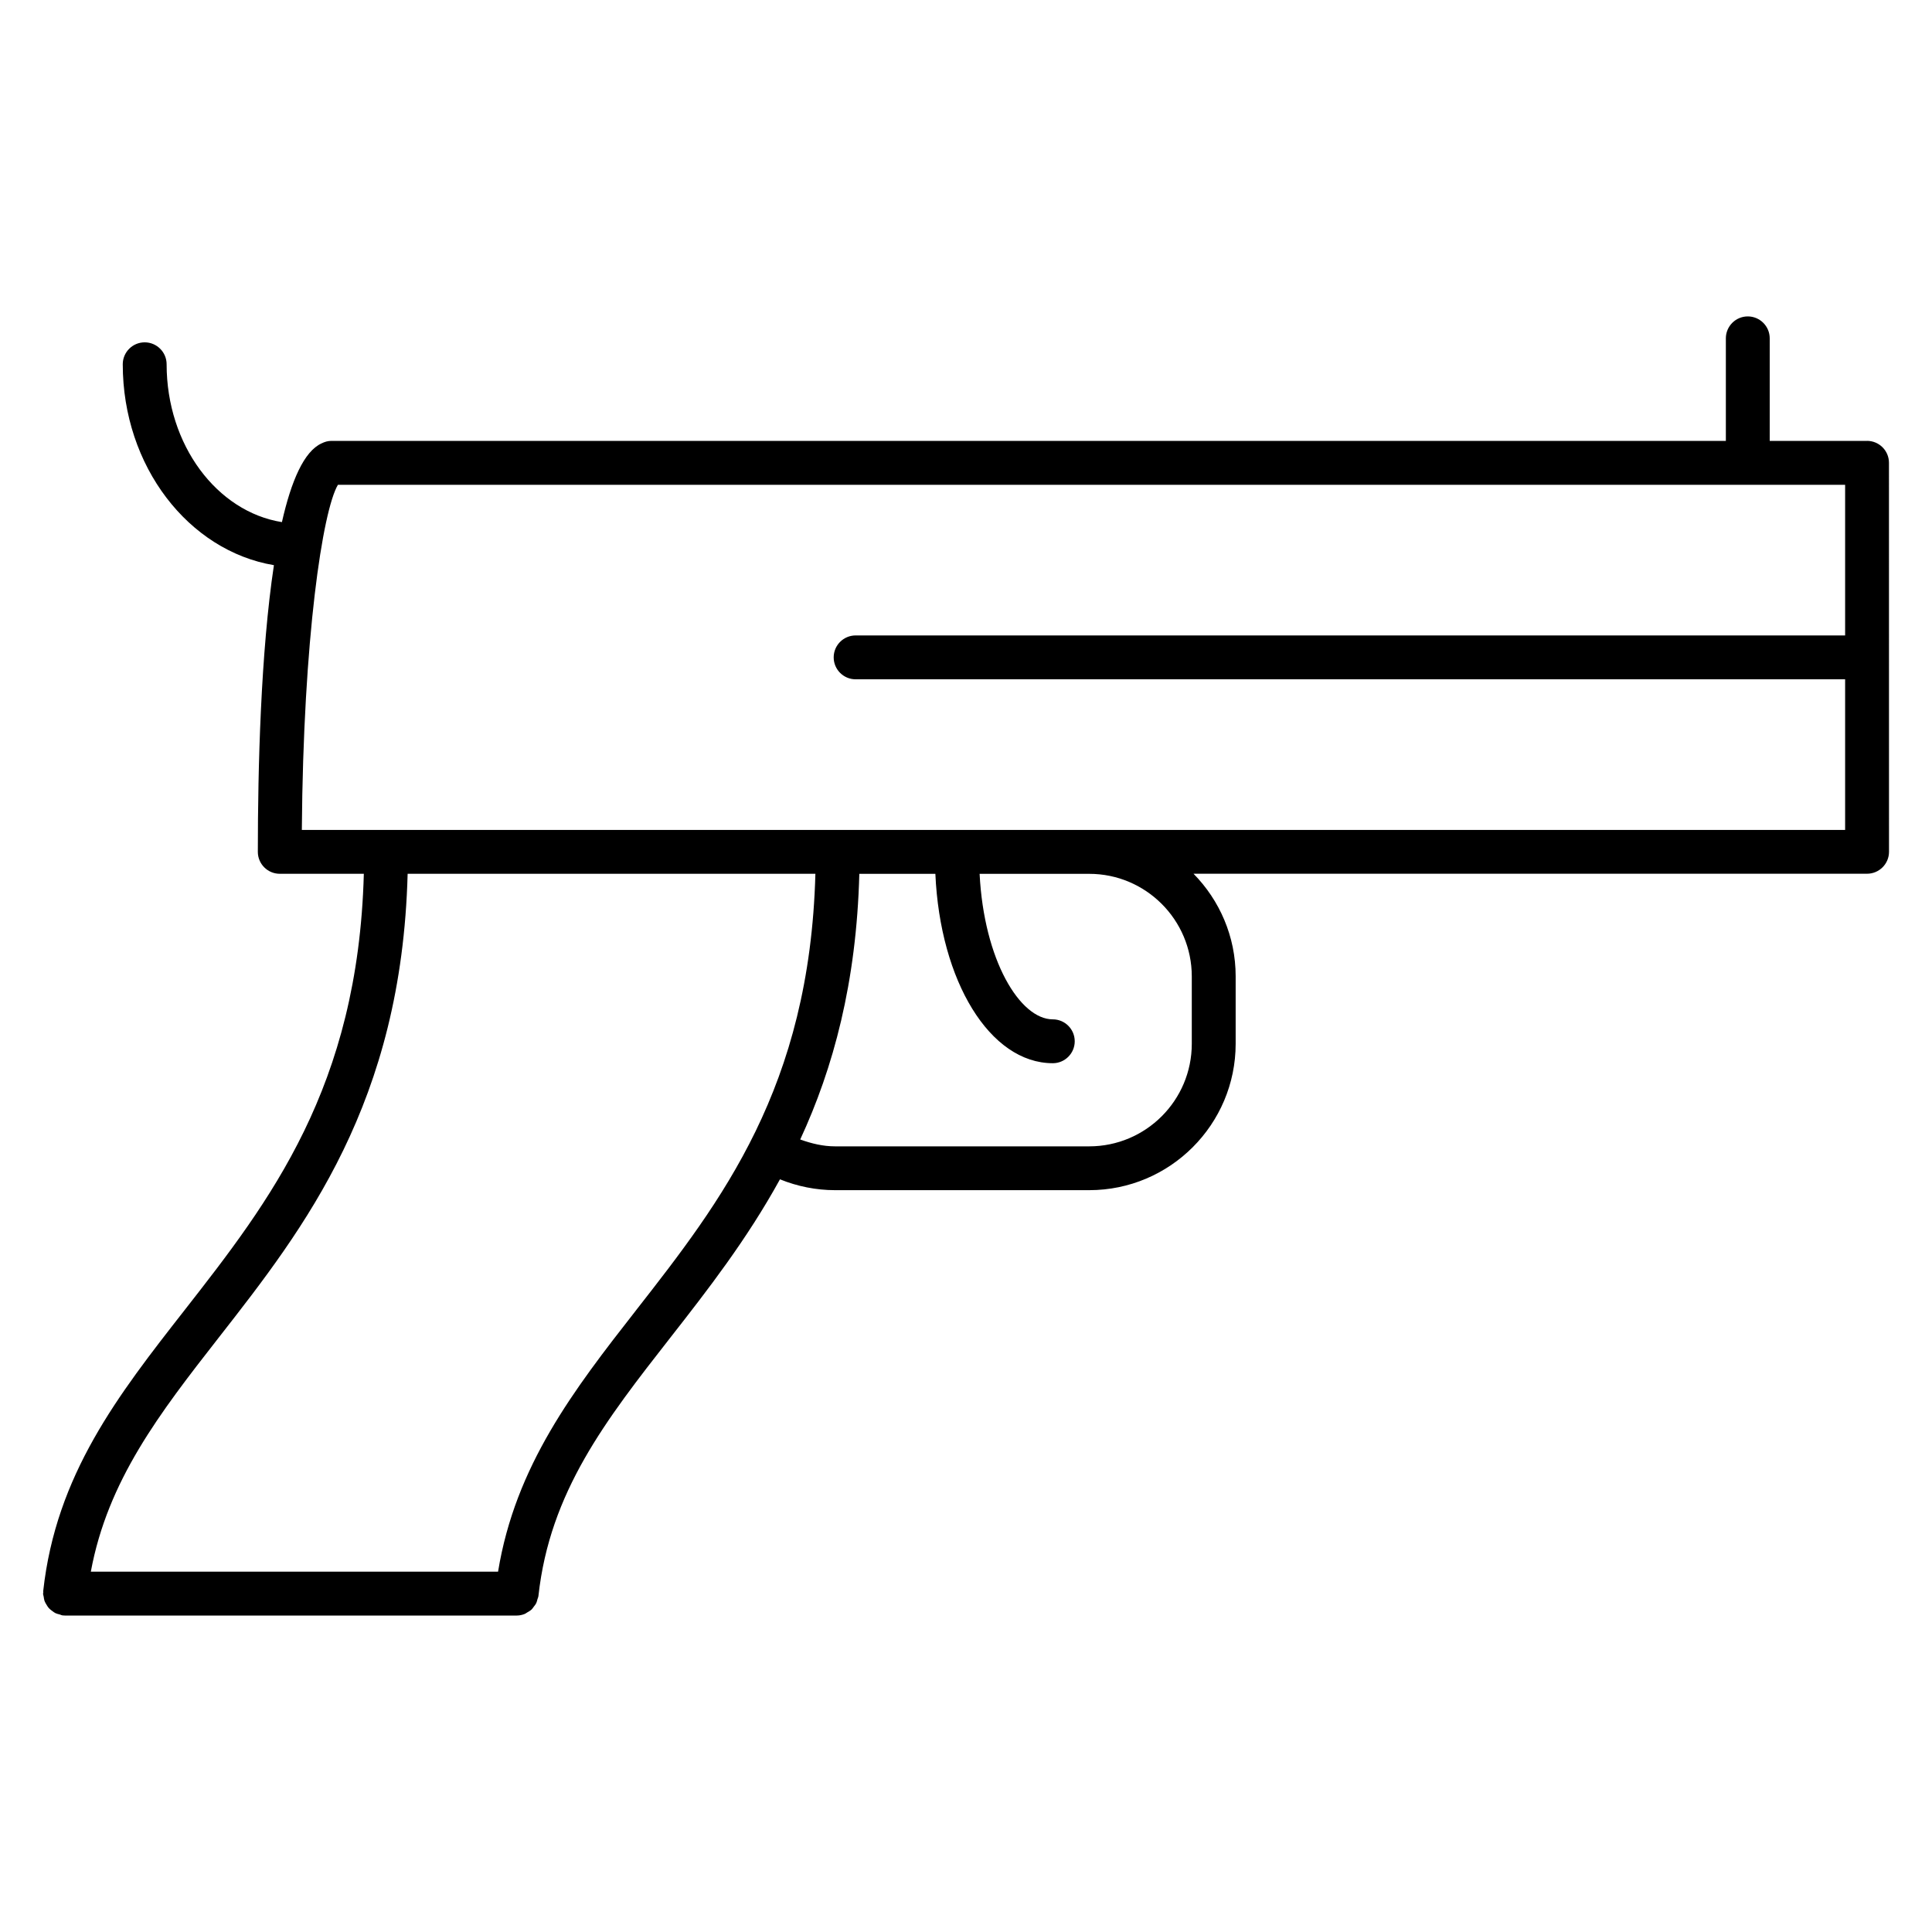 <?xml version="1.0" encoding="UTF-8"?>
<!-- Uploaded to: SVG Repo, www.svgrepo.com, Generator: SVG Repo Mixer Tools -->
<svg fill="#000000" width="800px" height="800px" version="1.1" viewBox="144 144 512 512" xmlns="http://www.w3.org/2000/svg">
 <path d="m638.79 260.84h-25.797v-27.176c0-3.207-2.606-5.812-5.812-5.812-3.207 0-5.812 2.606-5.812 5.812v27.176h-369.58c-0.938 0-1.781 0.27-2.566 0.66-4.652 2.109-8.039 9.93-10.512 20.867-17.215-2.75-30.555-20.438-30.555-41.832 0-3.207-2.606-5.812-5.812-5.812s-5.812 2.606-5.812 5.812c0 27.043 17.441 49.434 40.059 53.242-3.488 23.09-4.262 53.652-4.262 75.973 0 3.207 2.606 5.812 5.812 5.812h22.277c-1.52 56.645-24.879 86.695-47.551 115.7-17.5 22.383-34.035 43.527-37.422 74.434-0.008 0.117 0.031 0.211 0.031 0.324-0.008 0.109-0.062 0.195-0.062 0.309 0 0.293 0.125 0.543 0.164 0.82 0.055 0.387 0.102 0.766 0.227 1.133 0.133 0.355 0.324 0.668 0.52 0.984 0.195 0.316 0.363 0.629 0.613 0.898 0.254 0.285 0.551 0.496 0.859 0.73 0.285 0.219 0.559 0.441 0.891 0.605 0.355 0.172 0.742 0.254 1.141 0.355 0.262 0.078 0.488 0.219 0.773 0.246 0.211 0.031 0.418 0.039 0.629 0.039h119.68 0.008c0.766 0 1.488-0.164 2.172-0.441 0.234-0.102 0.41-0.262 0.629-0.387 0.418-0.234 0.82-0.465 1.172-0.789 0.211-0.195 0.34-0.441 0.52-0.668 0.27-0.34 0.543-0.676 0.73-1.086 0.133-0.277 0.188-0.59 0.27-0.891 0.086-0.309 0.242-0.59 0.277-0.922 3.023-27.617 17.852-46.582 35.02-68.543 9.852-12.594 20.223-25.934 28.988-41.879 4.613 1.875 9.582 2.875 14.602 2.875h67.355c21.398 0 38.809-17.41 38.809-38.801v-17.875c0-10.586-4.285-20.176-11.168-27.184h178.5c3.207 0 5.812-2.606 5.812-5.812l-0.012-103.09c0-3.211-2.606-5.812-5.812-5.812zm-414.8 103.1c0.371-51.023 5.527-84.672 9.566-91.469h399.42v39.926h-262.23c-3.207 0-5.812 2.606-5.812 5.812 0 3.207 2.606 5.812 5.812 5.812h262.23v39.918zm88.555 127.32c-16.484 21.082-31.973 41.18-36.555 69.254h-107.92c4.473-24.168 18.16-41.902 33.941-62.094 22.789-29.152 48.441-62.148 50.016-122.86h108.06c-1.516 56.645-24.871 86.695-47.547 115.7zm147.29-88.516v17.875c0 14.992-12.191 27.176-27.184 27.176h-67.355c-3.188 0-6.269-0.75-9.23-1.82 8.758-18.891 14.914-41.531 15.664-70.402h20.152c1.254 28.469 14.457 50.188 31.121 50.188 3.207 0 5.812-2.606 5.812-5.812 0-3.207-2.606-5.812-5.812-5.812-8.711 0-18.246-15.672-19.395-38.562h29.051c14.984-0.004 27.176 12.191 27.176 27.172z"/>
</svg>